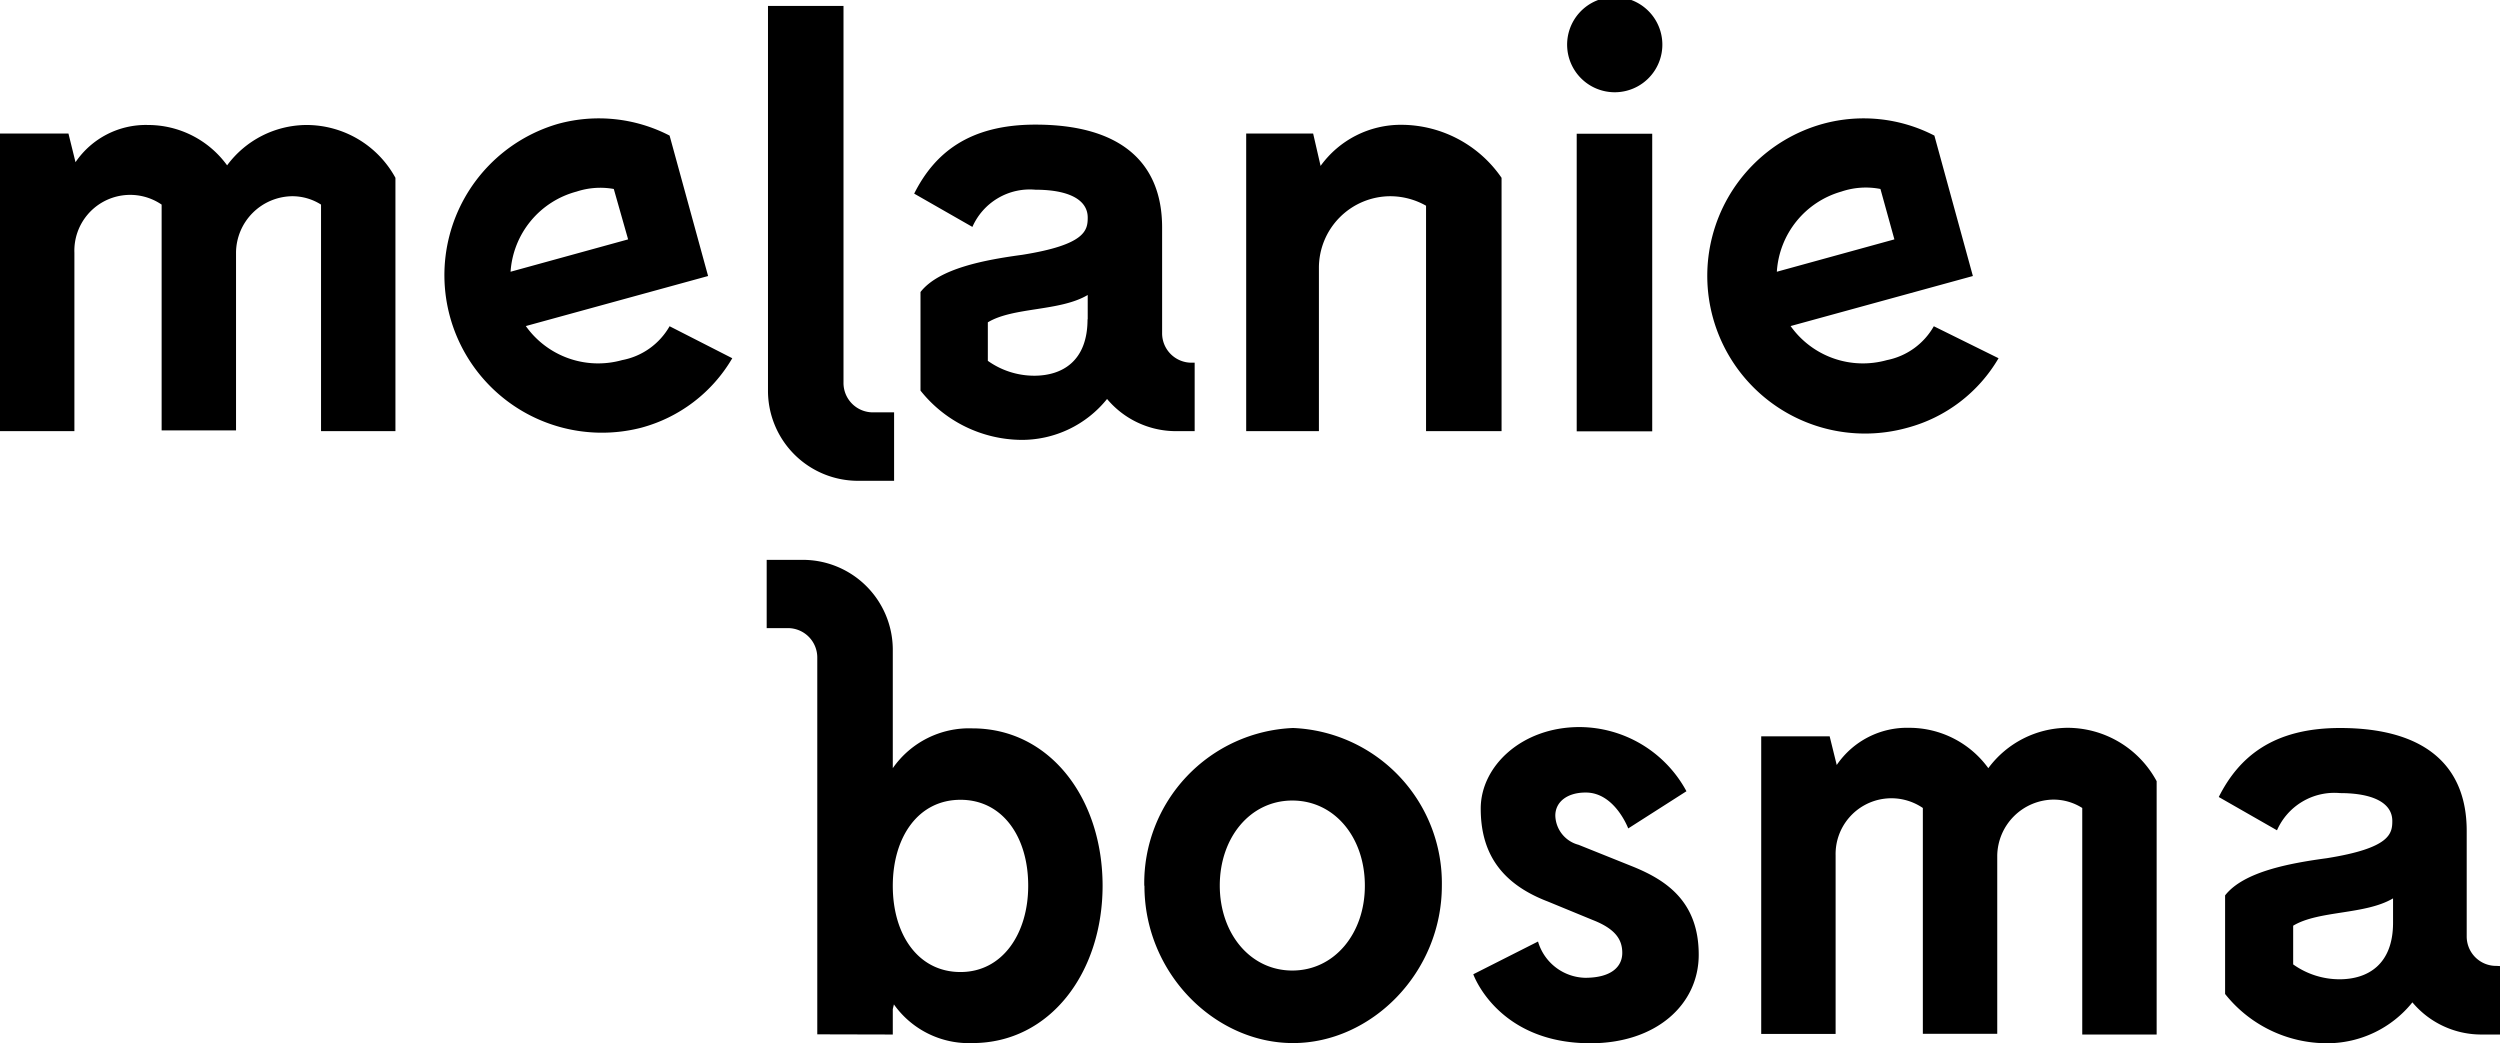 <svg id="Layer_1" data-name="Layer 1" xmlns="http://www.w3.org/2000/svg" viewBox="0 0 134.41 56.1"><title>MB-Wordmark-3</title><path d="M21.26,9.56V23.18h-4V11a2.88,2.88,0,0,0-1.57-.45,3.06,3.06,0,0,0-3,3h0v9.59h-4V11A3,3,0,0,0,4,13.59v9.59H0v-16H3.68l.38,1.54a4.57,4.57,0,0,1,3.9-2,5.25,5.25,0,0,1,4.25,2.17,5.34,5.34,0,0,1,4.25-2.17A5.45,5.45,0,0,1,21.26,9.56ZM48.07,22.17v3.68H46.15A4.84,4.84,0,0,1,41.29,21V.32h4.06V20.57a1.58,1.58,0,0,0,1.6,1.6ZM64.23,19.5v3.68h-1a4.83,4.83,0,0,1-3.71-1.73,5.88,5.88,0,0,1-4.6,2.2A7,7,0,0,1,49.49,21V15.7c1-1.28,3.48-1.73,5.47-2,3.39-.54,3.52-1.31,3.52-2,0-1-1.09-1.5-2.81-1.5a3.37,3.37,0,0,0-3.39,2l-3.13-1.79c1.09-2.17,2.94-3.71,6.52-3.71,4.54,0,6.81,2,6.81,5.53V17.9a1.58,1.58,0,0,0,1.6,1.6Zm-5.75-2.33V15.86c-1.5.89-4,.64-5.37,1.47V19.4a4.3,4.3,0,0,0,2.49.8C57.13,20.2,58.47,19.4,58.47,17.17ZM80.73,9.56V23.18H76.67V11.06a3.92,3.92,0,0,0-1.92-.51,3.85,3.85,0,0,0-3.84,3.84v8.79H67v-16H70.6L71,8.92a5.32,5.32,0,0,1,4.35-2.21A6.56,6.56,0,0,1,80.73,9.56Zm3.53-7a2.56,2.56,0,1,1,5.11,0,2.56,2.56,0,0,1-5.11,0Zm4.57,4.63H84.77v16h4.06Zm18.62,12.07A8.1,8.1,0,0,1,102.54,23,8.47,8.47,0,0,1,98,6.66a8.28,8.28,0,0,1,6,.63l2.07,7.55-9.8,2.69a4.77,4.77,0,0,0,5.18,1.83,3.73,3.73,0,0,0,2.52-1.82ZM95.53,14.61l6.32-1.74-.75-2.71A4.09,4.09,0,0,0,99,10.3,4.79,4.79,0,0,0,95.53,14.61Zm-36.25,33c0,4.7-2.84,8.47-7,8.47A4.94,4.94,0,0,1,48.06,54l-.38,1.6H44.06V35.43H48V41.3a5,5,0,0,1,4.28-2.14C56.43,39.16,59.28,42.9,59.28,47.63Zm-4,0C55.28,45,53.91,43,51.64,43S48,45,48,47.63s1.37,4.63,3.64,4.63S55.28,50.18,55.28,47.63Zm6.24,0a8.35,8.35,0,0,1,8-8.47,8.35,8.35,0,0,1,8,8.47c0,4.7-3.8,8.47-8,8.47S61.53,52.33,61.53,47.63Zm11.86,0c0-2.59-1.63-4.57-3.9-4.57s-3.9,2-3.9,4.57,1.63,4.57,3.9,4.57S73.38,50.18,73.38,47.63Zm11.87-5c-1,0-1.63.51-1.63,1.24a1.67,1.67,0,0,0,1.25,1.57l2.94,1.18c1.79.73,3.52,1.88,3.52,4.73,0,2.69-2.3,4.76-5.82,4.76-5,0-6.3-3.71-6.3-3.71l3.48-1.76a2.71,2.71,0,0,0,2.53,1.95c1.47,0,2-.64,2-1.34s-.35-1.28-1.57-1.76l-2.43-1c-2.62-1-3.61-2.72-3.61-5s2.21-4.38,5.31-4.38a6.56,6.56,0,0,1,5.75,3.45l-3.13,2S86.82,42.61,85.26,42.61ZM115.95,42V55.62h-4V43.44a2.88,2.88,0,0,0-1.57-.45,3.06,3.06,0,0,0-3,3h0v9.59h-4V43.44A3,3,0,0,0,98.69,46v9.59h-4v-16h3.68l.38,1.54a4.57,4.57,0,0,1,3.9-2,5.25,5.25,0,0,1,4.25,2.17,5.34,5.34,0,0,1,4.25-2.17A5.45,5.45,0,0,1,115.95,42Zm18.46,9.94v3.68h-1a4.83,4.83,0,0,1-3.71-1.73,5.88,5.88,0,0,1-4.6,2.2,7,7,0,0,1-5.47-2.65V48.14c1-1.28,3.48-1.73,5.47-2,3.39-.54,3.52-1.31,3.52-2,0-1-1.09-1.5-2.81-1.5a3.37,3.37,0,0,0-3.39,2l-3.13-1.79c1.09-2.17,2.94-3.71,6.52-3.71,4.54,0,6.81,2,6.81,5.53v5.66a1.58,1.58,0,0,0,1.6,1.6Zm-5.75-2.33V48.3c-1.5.89-4,.64-5.37,1.47v2.08a4.3,4.3,0,0,0,2.49.8C127.31,52.65,128.66,51.85,128.66,49.61ZM39.37,19.26A8.1,8.1,0,0,1,34.46,23,8.47,8.47,0,0,1,30,6.66a8.28,8.28,0,0,1,6,.63l2.07,7.55-9.8,2.69a4.77,4.77,0,0,0,5.18,1.83A3.73,3.73,0,0,0,36,17.54ZM27.45,14.61l6.32-1.74L33,10.16A4.09,4.09,0,0,0,31,10.3,4.79,4.79,0,0,0,27.45,14.61Zm16.49,41V35.37a1.58,1.58,0,0,0-1.6-1.6H41.22V30.1h1.92A4.84,4.84,0,0,1,48,34.89V55.62"/></svg>